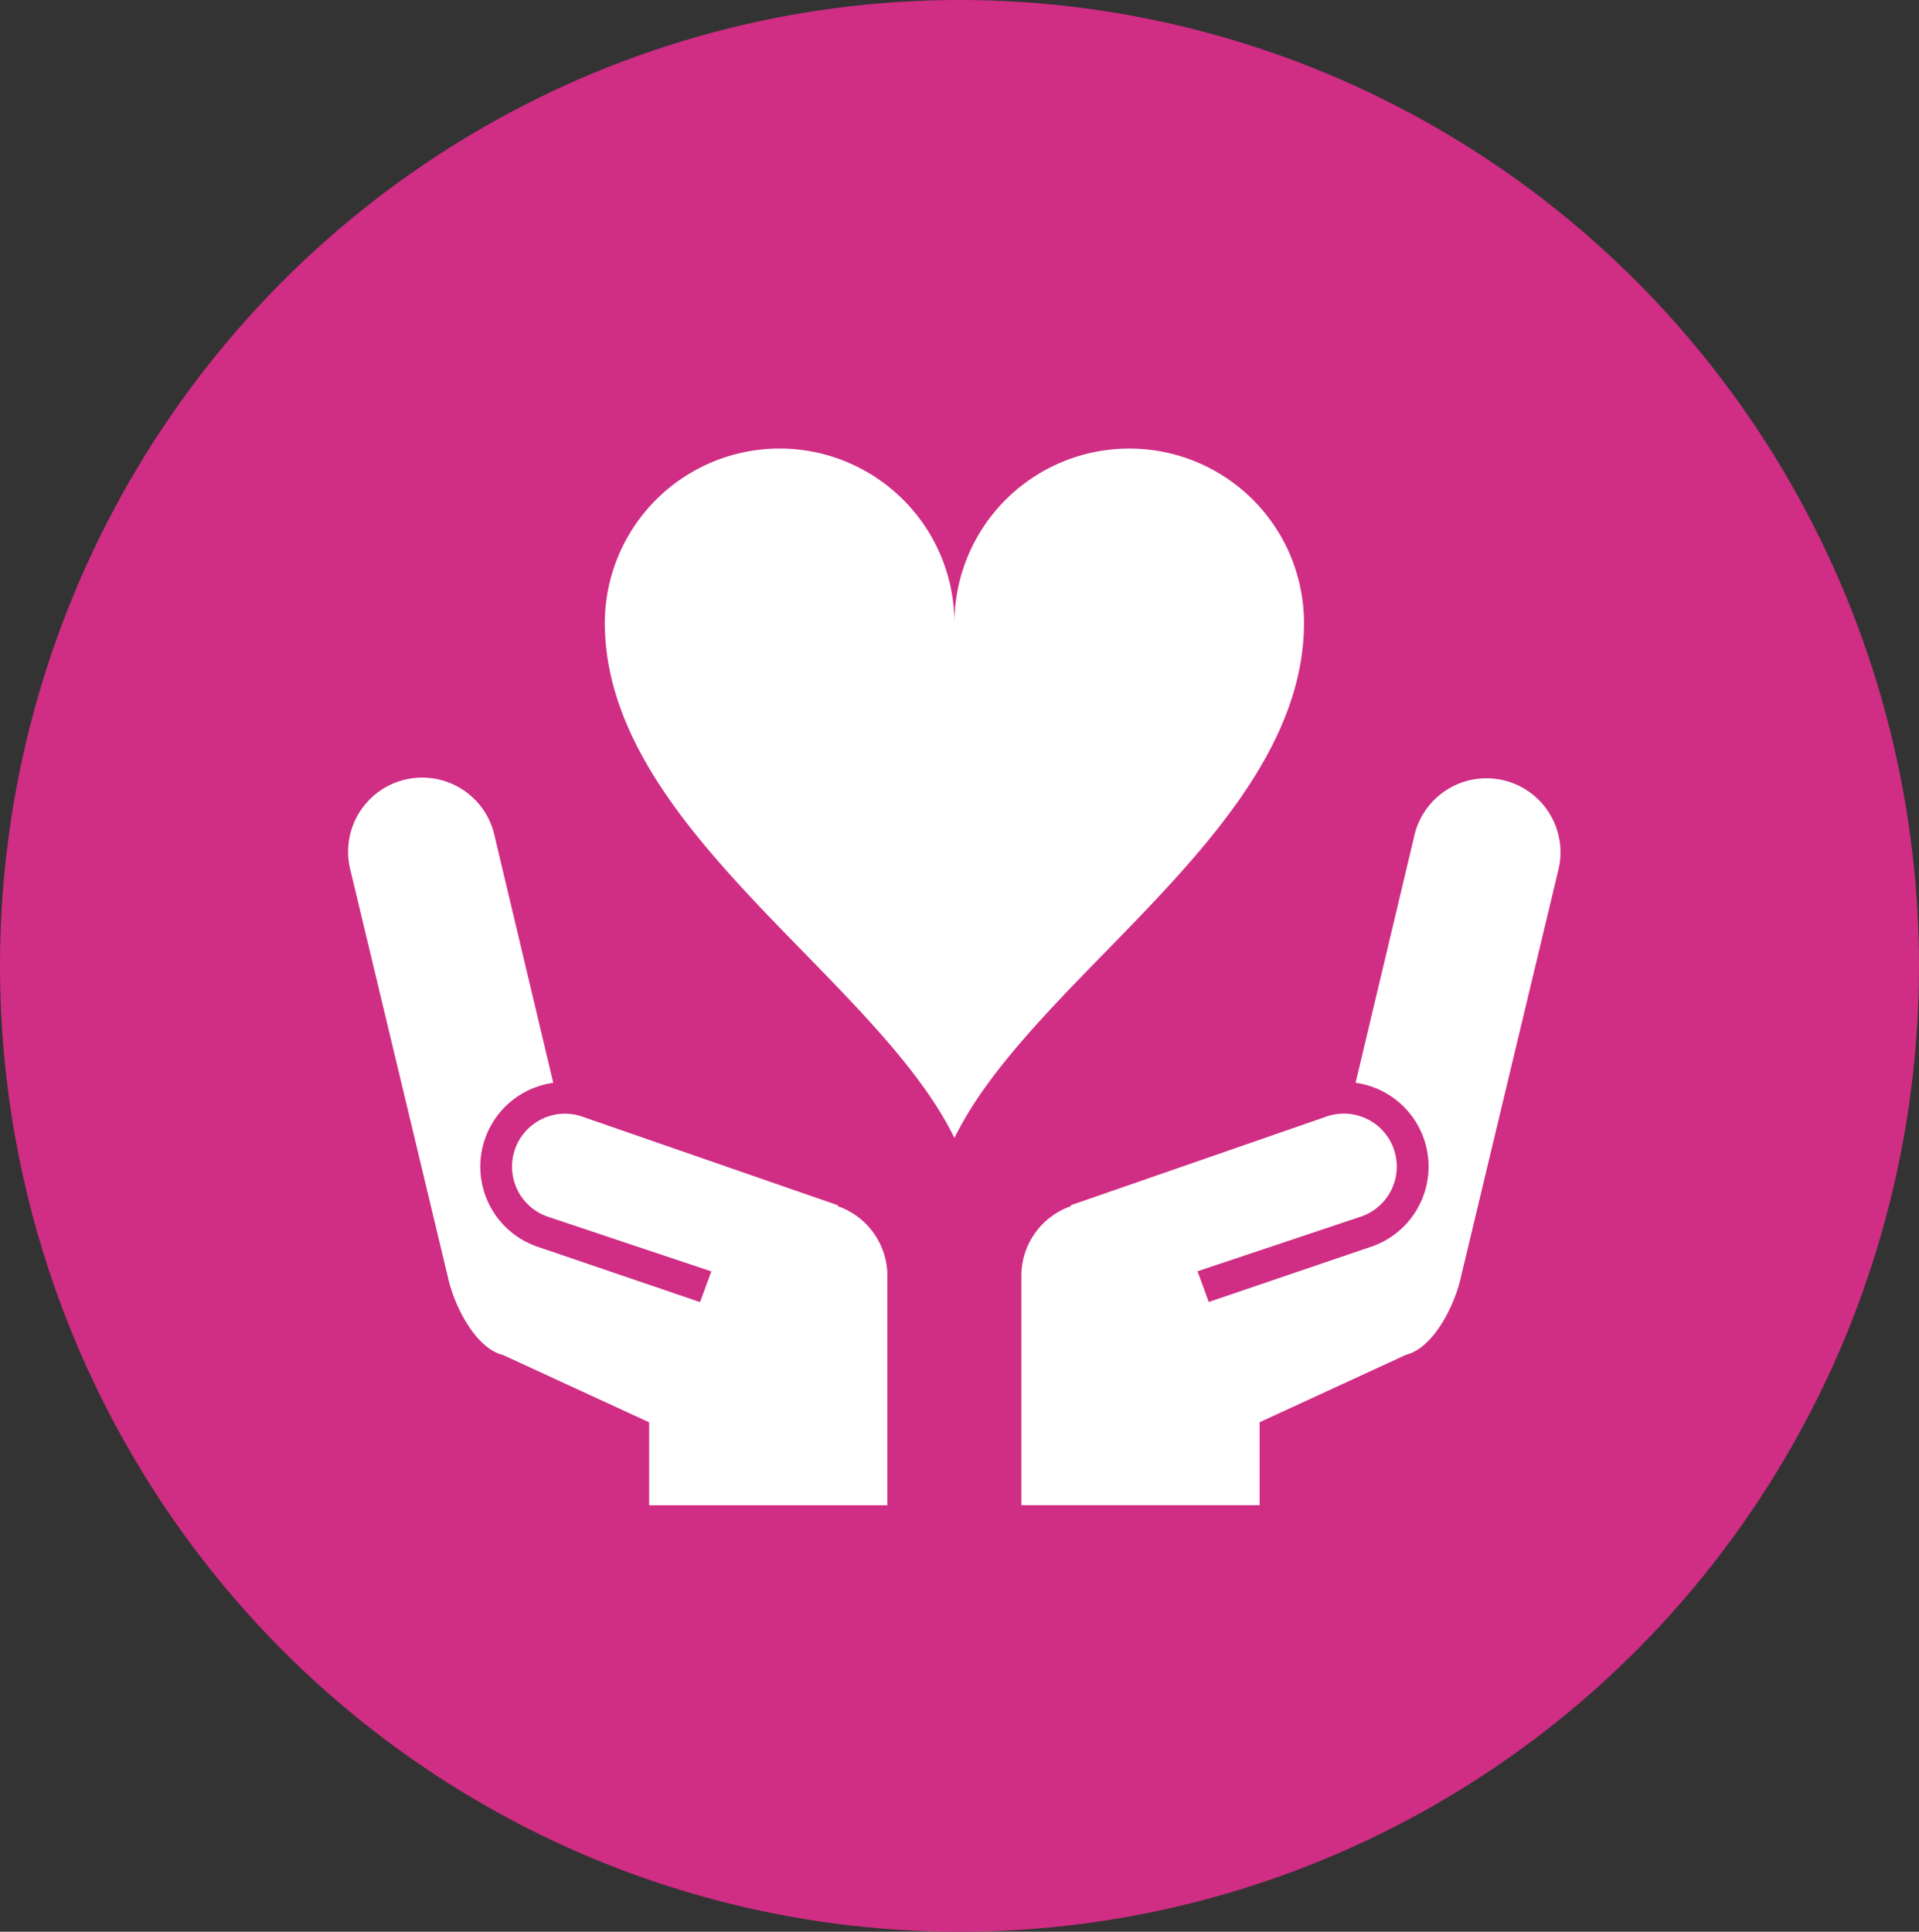 <svg xmlns="http://www.w3.org/2000/svg" width="150" height="151" viewBox="0 0 150 151">
  <rect x="0" y="0" width="150" height="151" fill="#333333" stroke="none"/>
  <g id="グループ_2030" data-name="グループ 2030" transform="translate(0 0.429)">
    <ellipse id="楕円形_8" data-name="楕円形 8" cx="75" cy="75.5" rx="75" ry="75.5" transform="translate(0 -0.429)" fill="#d02d85"/>
    <g id="グループ_2014" data-name="グループ 2014" transform="translate(27.22 34.636)">
      <path id="パス_2498" data-name="パス 2498" d="M362,212.462a5.791,5.791,0,0,0-6.9,4.415l-4.576,19.252a6.617,6.617,0,0,1,5.3,4.273v0a6.619,6.619,0,0,1-3.939,8.494l-12.837,4.366-.878-2.4,12.858-4.3a4.137,4.137,0,1,0-2.845-7.77L328.265,245.7l0,.076a5.77,5.77,0,0,0-3.866,5.442v17.93h18.622v-6.484l11.438-5.27c2.157-.525,3.81-3.873,4.288-6.038l7.658-31.994A5.792,5.792,0,0,0,362,212.462Z" transform="translate(-271.783 -186.555)" fill="#fff"/>
      <path id="パス_2499" data-name="パス 2499" d="M123.935,245.779l0-.076L104.025,238.8a4.138,4.138,0,1,0-2.85,7.77l12.863,4.3-.882,2.4L100.323,248.9a6.619,6.619,0,0,1-3.939-8.494v0a6.61,6.61,0,0,1,5.3-4.273l-4.576-19.252a5.792,5.792,0,1,0-11.313,2.488l7.663,31.994c.473,2.165,2.131,5.513,4.283,6.038l11.438,5.27v6.484H127.8v-17.93A5.769,5.769,0,0,0,123.935,245.779Z" transform="translate(-85.657 -186.555)" fill="#fff"/>
      <path id="パス_2500" data-name="パス 2500" d="M217.64,95.4a13.658,13.658,0,0,0-13.661,13.662,13.664,13.664,0,0,0-27.329,0c.06,15.984,21.139,27.58,27.329,40.228,6.186-12.649,27.265-24.245,27.325-40.228A13.644,13.644,0,0,0,217.64,95.4Z" transform="translate(-156.595 -95.4)" fill="#fff"/>
    </g>
  </g>
</svg>
